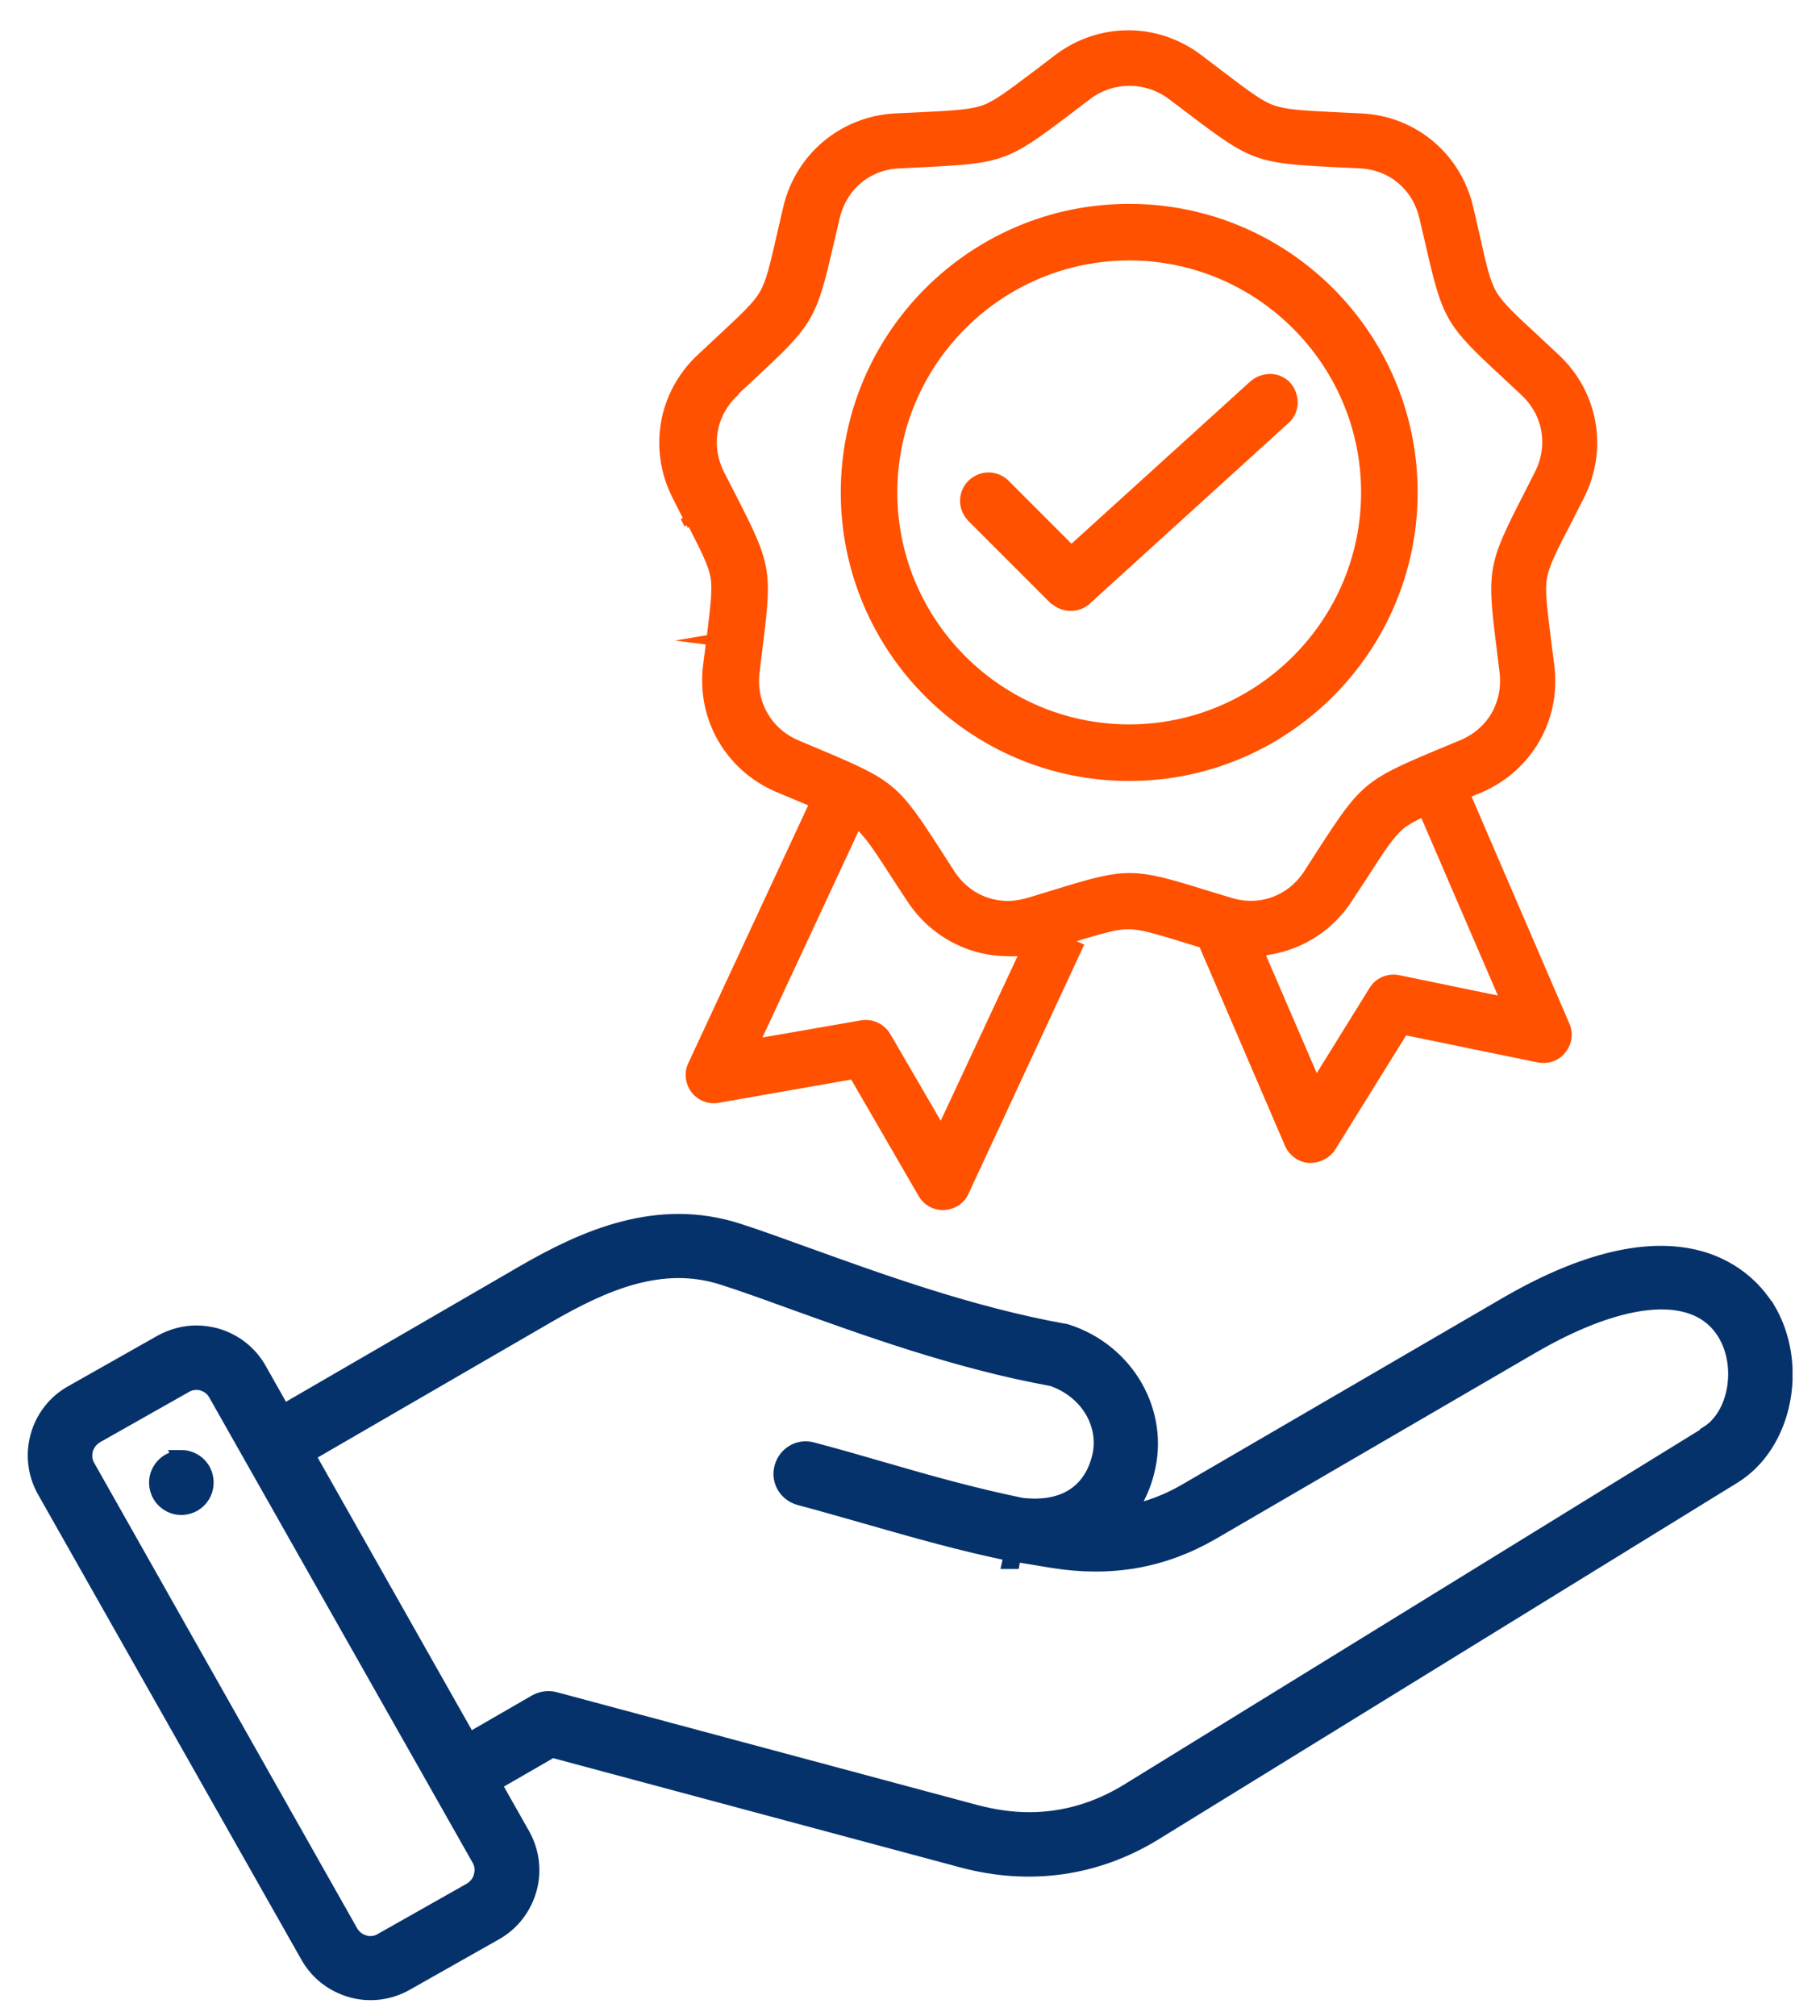 <svg width="56" height="62" viewBox="0 0 56 62" fill="none" xmlns="http://www.w3.org/2000/svg">
<g clip-path="url(#clip0_756_2507)">
<path d="M5.585 44.866C5.585 44.866 5.515 44.866 5.475 44.866C5.275 44.896 5.105 44.996 4.985 45.156C4.865 45.316 4.815 45.516 4.845 45.706C4.875 45.906 4.975 46.076 5.135 46.196C5.295 46.316 5.495 46.366 5.685 46.336C5.885 46.306 6.055 46.206 6.175 46.046C6.295 45.886 6.345 45.686 6.315 45.486C6.265 45.116 5.945 44.846 5.575 44.846L5.585 44.866Z" fill="#06326B" stroke="#06326B" stroke-width="0.5" stroke-miterlimit="10"/>
<path d="M54.365 40.265C53.865 39.435 51.815 36.965 46.345 40.145L36.515 45.865C36.085 46.115 35.665 46.295 35.225 46.425L34.695 46.575L34.955 46.085C35.085 45.835 35.195 45.565 35.265 45.275C35.745 43.465 34.675 41.575 32.815 40.975C32.785 40.965 32.755 40.955 32.715 40.955C29.885 40.445 27.095 39.435 24.845 38.625C24.065 38.345 23.335 38.075 22.705 37.875C20.235 37.075 17.995 38.075 16.125 39.155L8.705 43.455L7.955 42.125C7.665 41.615 7.195 41.255 6.635 41.095C6.435 41.045 6.245 41.015 6.045 41.015C5.675 41.015 5.305 41.115 4.975 41.295L2.215 42.855C1.165 43.445 0.795 44.785 1.385 45.835L9.495 60.155C9.785 60.665 10.255 61.025 10.815 61.185C11.375 61.345 11.975 61.265 12.475 60.985L15.235 59.425C15.745 59.135 16.105 58.665 16.265 58.105C16.425 57.545 16.345 56.945 16.065 56.445L15.165 54.855L16.985 53.805L29.625 57.195C31.685 57.745 33.725 57.455 35.505 56.365L53.335 45.385C54.905 44.415 55.395 41.985 54.375 40.265H54.365ZM14.825 57.715C14.775 57.895 14.655 58.045 14.495 58.145L11.735 59.705C11.615 59.775 11.495 59.795 11.395 59.795C11.315 59.795 11.245 59.785 11.205 59.765C11.095 59.735 10.905 59.655 10.775 59.435L2.675 45.105C2.585 44.945 2.565 44.755 2.615 44.575C2.665 44.395 2.785 44.245 2.945 44.145L5.705 42.585C5.865 42.495 6.065 42.475 6.235 42.525C6.335 42.555 6.535 42.635 6.655 42.855L14.765 57.175C14.855 57.335 14.875 57.525 14.825 57.705V57.715ZM52.555 44.115L34.725 55.095C33.765 55.685 32.745 55.985 31.665 55.985C31.125 55.985 30.575 55.905 30.005 55.755L17.065 52.285C16.875 52.235 16.675 52.265 16.505 52.355L14.425 53.555L9.435 44.735L16.875 40.425C18.545 39.465 20.345 38.655 22.255 39.275C22.855 39.465 23.545 39.715 24.345 40.005C26.625 40.825 29.455 41.855 32.385 42.385C33.505 42.775 34.115 43.845 33.835 44.875C33.545 45.945 32.695 46.465 31.425 46.315C29.955 46.015 28.575 45.625 27.125 45.205C26.405 44.995 25.705 44.795 24.985 44.605C24.585 44.495 24.185 44.735 24.075 45.135C23.965 45.535 24.205 45.935 24.605 46.045C25.325 46.235 26.035 46.445 26.715 46.635C28.215 47.065 29.625 47.465 31.145 47.775L31.095 48.005H31.135L31.175 47.775L32.395 47.975C34.195 48.265 35.785 47.975 37.265 47.125L47.095 41.405C49.995 39.715 52.235 39.565 53.095 41.005C53.705 42.025 53.435 43.545 52.555 44.095V44.115Z" fill="#06326B" stroke="#06326B" stroke-width="0.5" stroke-miterlimit="10"/>
<path d="M32.425 18.455C32.695 18.725 33.165 18.735 33.445 18.475L39.565 12.915C39.715 12.785 39.795 12.595 39.805 12.405C39.805 12.205 39.745 12.015 39.615 11.865C39.485 11.715 39.295 11.635 39.105 11.625C38.915 11.625 38.715 11.685 38.565 11.815L32.965 16.895L30.945 14.875C30.805 14.735 30.615 14.655 30.415 14.655C30.215 14.655 30.035 14.735 29.885 14.875C29.745 15.015 29.665 15.205 29.665 15.405C29.665 15.605 29.745 15.785 29.885 15.935L32.405 18.455H32.425Z" fill="#FF5100" stroke="#FF5100" stroke-width="0.25" stroke-miterlimit="10"/>
<path d="M34.745 23.895C39.565 23.895 43.495 19.974 43.495 15.145C43.495 10.315 39.575 6.395 34.745 6.395C29.915 6.395 25.995 10.315 25.995 15.145C25.995 19.974 29.915 23.895 34.745 23.895ZM34.745 7.885C38.745 7.885 42.005 11.145 42.005 15.145C42.005 19.145 38.745 22.404 34.745 22.404C30.745 22.404 27.485 19.145 27.485 15.145C27.485 11.145 30.745 7.885 34.745 7.885Z" fill="#FF5100" stroke="#FF5100" stroke-width="0.25" stroke-miterlimit="10"/>
<path d="M21.215 15.964L21.005 16.074L21.215 15.974C21.675 16.874 21.915 17.334 21.985 17.734C22.055 18.134 21.985 18.644 21.865 19.644L21.625 19.684L21.855 19.714L21.755 20.494C21.565 22.094 22.435 23.594 23.915 24.234L25.035 24.704L21.295 32.744C21.175 32.994 21.205 33.284 21.375 33.514C21.545 33.734 21.815 33.844 22.095 33.794L26.255 33.064L28.375 36.724C28.505 36.954 28.755 37.094 29.015 37.094C29.325 37.084 29.575 36.914 29.685 36.664L33.195 29.114L32.775 28.924L33.365 28.744C34.005 28.554 34.385 28.454 34.715 28.454C35.125 28.454 35.615 28.604 36.585 28.904L37.005 29.034L39.655 35.194C39.765 35.444 40.005 35.624 40.285 35.644C40.575 35.644 40.835 35.514 40.975 35.294L43.205 31.704L47.345 32.554C47.615 32.604 47.895 32.514 48.065 32.294C48.245 32.074 48.285 31.784 48.175 31.534L45.115 24.434L45.545 24.254C47.025 23.614 47.895 22.114 47.705 20.514L47.605 19.734C47.475 18.674 47.405 18.164 47.475 17.764C47.545 17.364 47.775 16.904 48.245 16.004L48.625 15.254C49.355 13.814 49.055 12.104 47.875 11.004L47.265 10.434C46.515 9.744 46.145 9.394 45.935 9.044C45.725 8.684 45.615 8.194 45.395 7.204L45.205 6.384C44.835 4.814 43.505 3.694 41.895 3.614L41.065 3.574C40.045 3.524 39.535 3.494 39.145 3.354C38.755 3.214 38.355 2.904 37.545 2.294L36.875 1.784C35.585 0.814 33.845 0.814 32.555 1.784L31.885 2.294C31.075 2.904 30.665 3.214 30.285 3.354C29.895 3.494 29.385 3.524 28.375 3.574L27.535 3.614C25.925 3.704 24.595 4.824 24.225 6.384L24.035 7.204C23.805 8.204 23.695 8.694 23.485 9.044C23.275 9.404 22.905 9.744 22.165 10.434L21.555 11.004C20.375 12.104 20.075 13.814 20.805 15.254L21.185 16.004L21.215 15.964ZM28.955 34.734L27.285 31.864C27.125 31.594 26.815 31.454 26.515 31.504L23.245 32.074L26.385 25.334L26.625 25.604C26.865 25.874 27.135 26.284 27.565 26.954L28.025 27.654C28.695 28.674 29.815 29.284 31.025 29.284H31.505L28.965 34.724L28.955 34.734ZM46.275 30.784L43.025 30.114C42.725 30.054 42.405 30.184 42.245 30.454L40.495 33.274L38.775 29.284L39.075 29.234C40.065 29.064 40.925 28.504 41.485 27.654L41.945 26.954C42.495 26.094 42.775 25.674 43.085 25.404C43.205 25.304 43.355 25.204 43.565 25.104L43.795 24.984L46.295 30.784H46.275ZM22.605 12.054L23.195 11.504C24.915 9.904 25.005 9.754 25.525 7.494L25.715 6.684C25.935 5.744 26.695 5.104 27.655 5.054L28.485 5.014C30.805 4.894 30.965 4.844 32.825 3.434C33.025 3.284 33.245 3.114 33.485 2.934C34.235 2.374 35.265 2.374 36.025 2.934L36.675 3.424C38.545 4.844 38.705 4.894 41.025 5.014L41.855 5.054C42.815 5.104 43.575 5.744 43.795 6.684L43.985 7.494C44.505 9.764 44.585 9.914 46.295 11.494L46.905 12.064C47.605 12.724 47.775 13.704 47.345 14.564L46.995 15.254C45.905 17.374 45.875 17.544 46.165 19.854L46.265 20.674C46.375 21.634 45.885 22.494 44.995 22.874L44.225 23.194C42.085 24.094 41.955 24.204 40.685 26.164L40.235 26.864C39.705 27.674 38.775 28.014 37.855 27.734L37.065 27.494C34.845 26.804 34.675 26.804 32.445 27.494L31.655 27.734C31.445 27.794 31.225 27.834 31.015 27.834C30.315 27.834 29.675 27.494 29.265 26.874L28.815 26.174C27.555 24.224 27.425 24.114 25.275 23.204L24.515 22.884C23.635 22.504 23.135 21.644 23.245 20.684L23.345 19.864C23.635 17.554 23.605 17.384 22.545 15.314L22.165 14.574C21.735 13.714 21.905 12.734 22.605 12.074V12.054Z" fill="#FF5100" stroke="#FF5100" stroke-width="0.25" stroke-miterlimit="10"/>
</g>
<defs>
<clipPath id="clip0_756_2507">
<rect width="54.31" height="60.64" fill="white" transform="translate(0.845 0.885)"/>
</clipPath>
</defs>
</svg>
